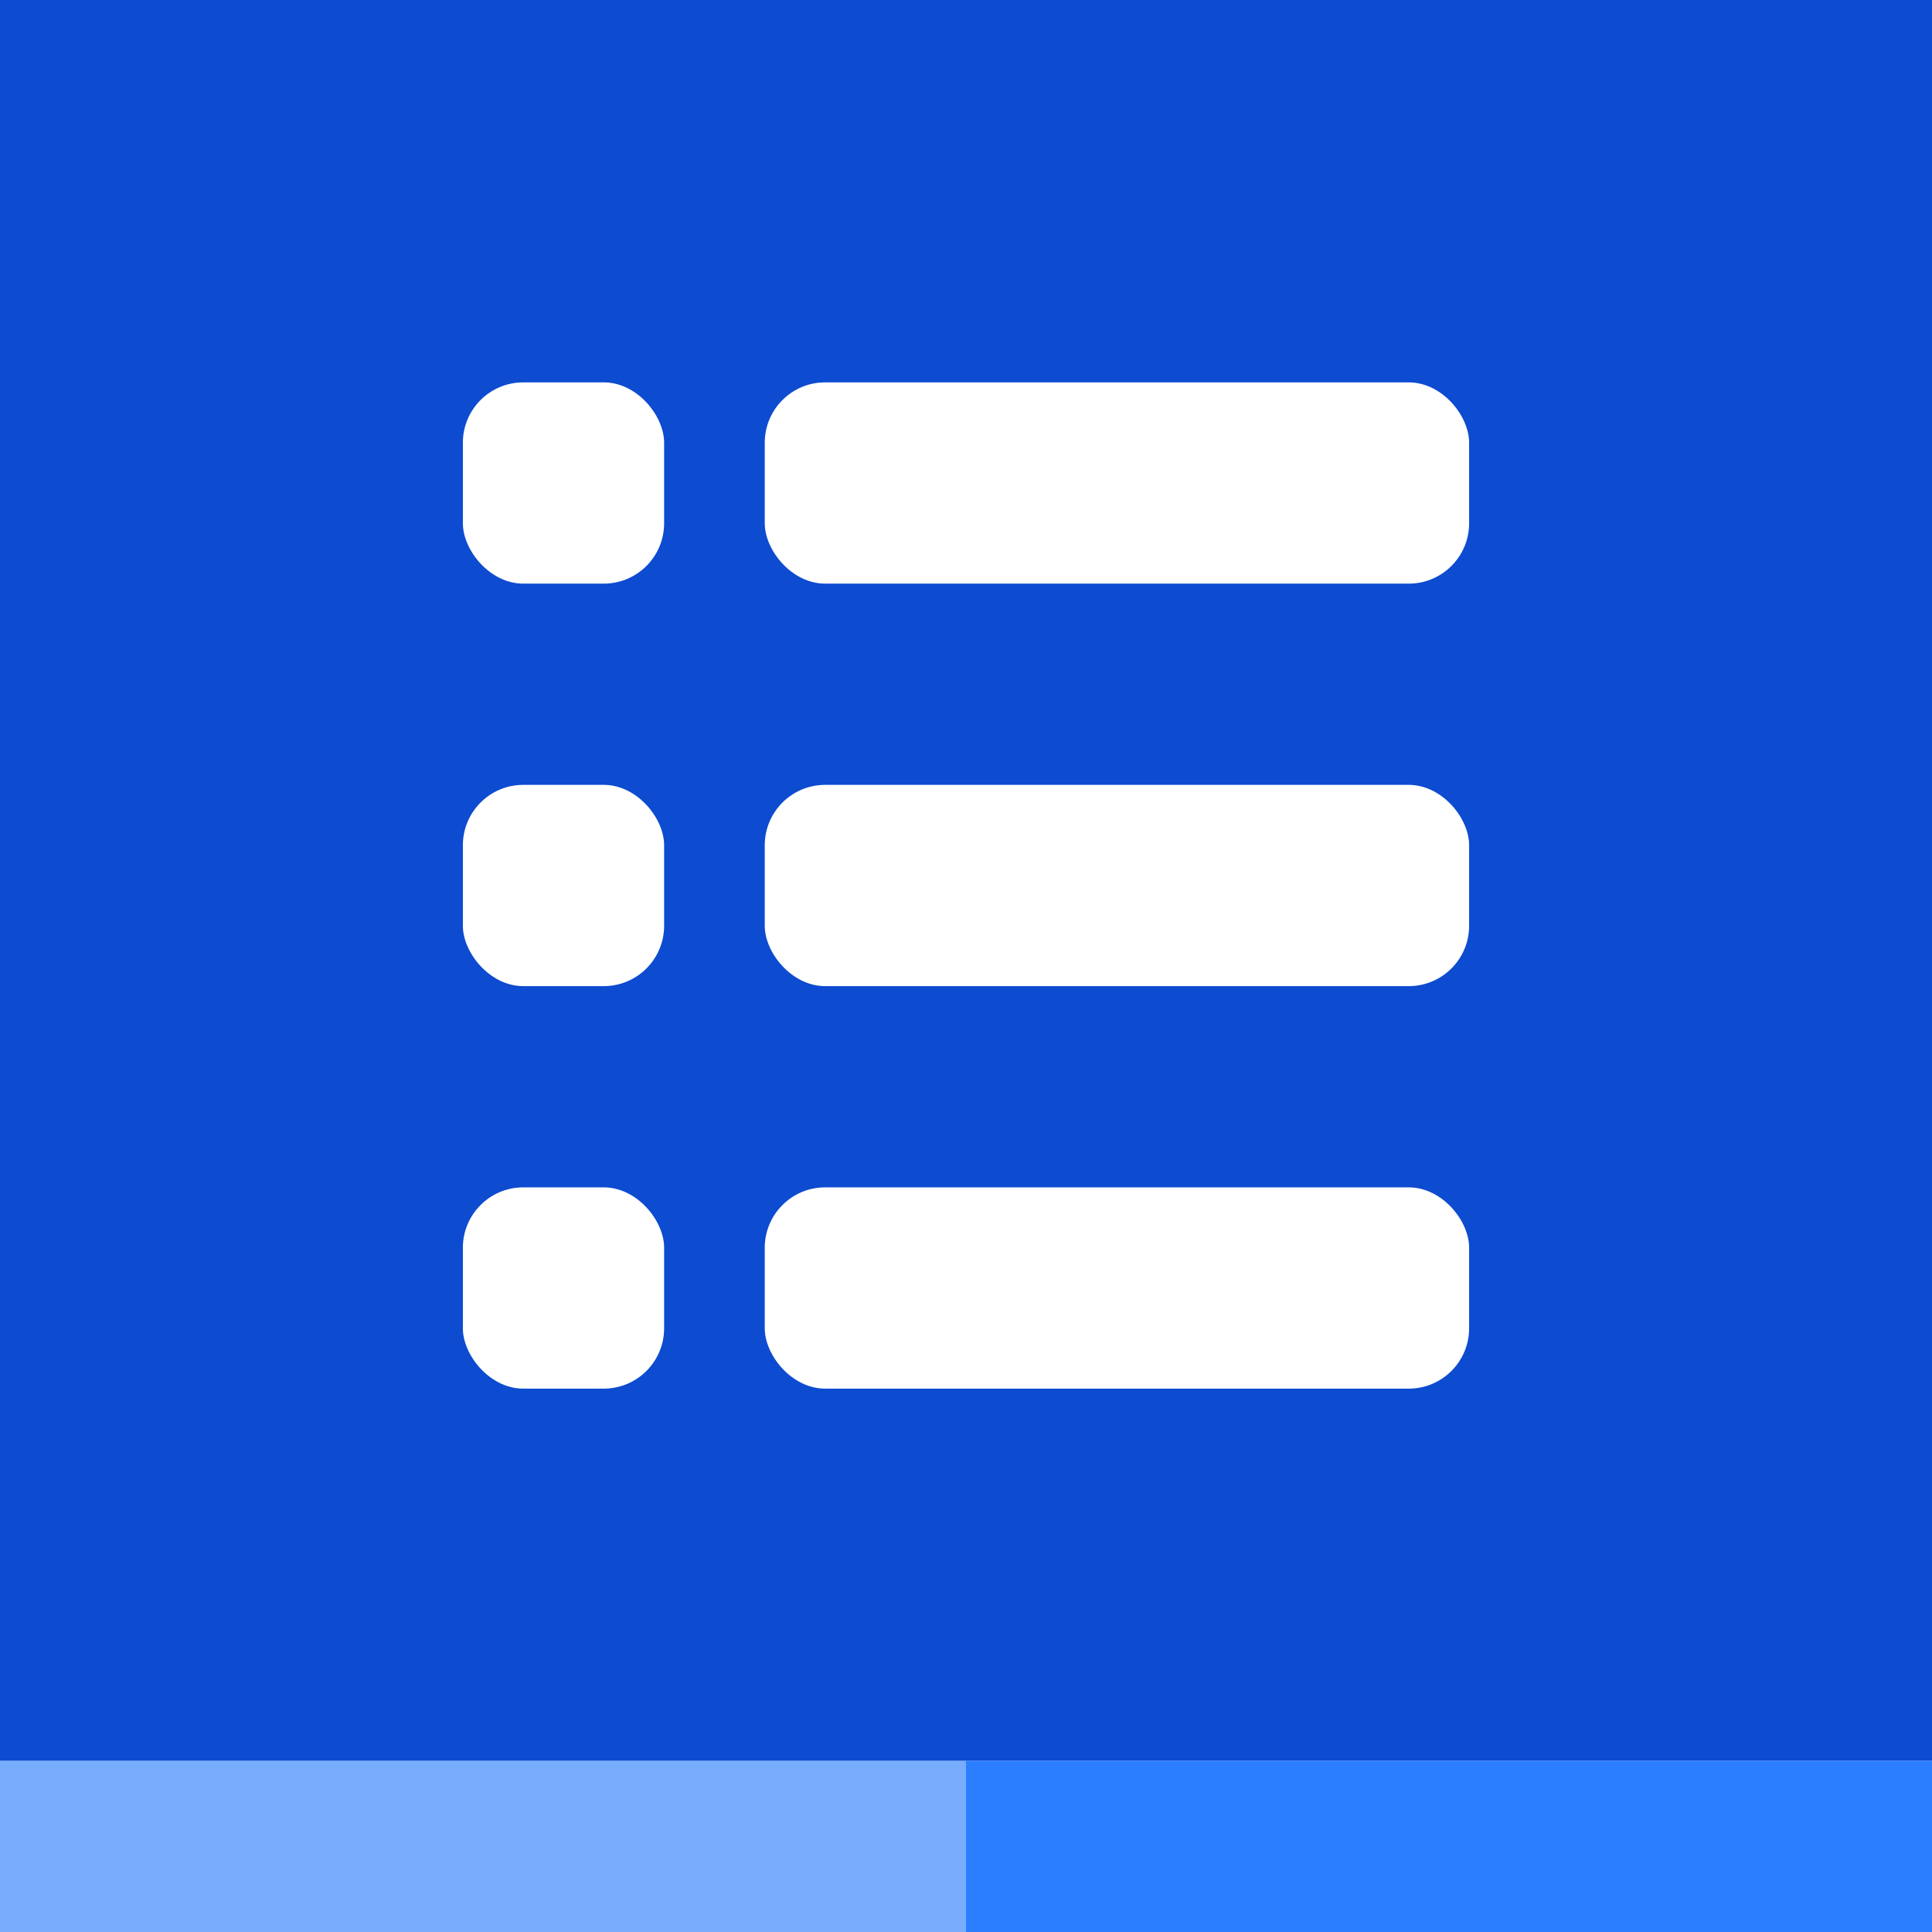 <?xml version="1.0" encoding="UTF-8"?>
<svg width="400px" height="400px" viewBox="0 0 192 192" version="1.1" xmlns="http://www.w3.org/2000/svg" xmlns:xlink="http://www.w3.org/1999/xlink">
    <g id="Blue-background-logos" stroke="none" stroke-width="1" fill="none" fill-rule="evenodd">
        <g id="forms-in-confluence">
            <rect fill="#FFFFFF" x="0" y="0" width="192" height="192"></rect>
            <rect id="Rectangle" fill="#0D4BD0" x="0" y="0" width="192" height="175"></rect>
            <rect id="Rectangle" fill="#78ADFE" x="0" y="175" width="96" height="17"></rect>
            <rect id="Rectangle" fill="#2A7EFF" x="96" y="175" width="96" height="17"></rect>
            <rect id="Rectangle" fill="#FFFFFF" x="46" y="38" width="20" height="20" rx="6"></rect>
            <rect id="Rectangle" fill="#FFFFFF" x="46" y="78" width="20" height="20" rx="6"></rect>
            <rect id="Rectangle" fill="#FFFFFF" x="76" y="38" width="70" height="20" rx="6"></rect>
            <rect id="Rectangle" fill="#FFFFFF" x="76" y="78" width="70" height="20" rx="6"></rect>
            <rect id="Rectangle" fill="#FFFFFF" x="46" y="118" width="20" height="20" rx="6"></rect>
            <rect id="Rectangle" fill="#FFFFFF" x="76" y="118" width="70" height="20" rx="6"></rect>
        </g>
    </g>
</svg>